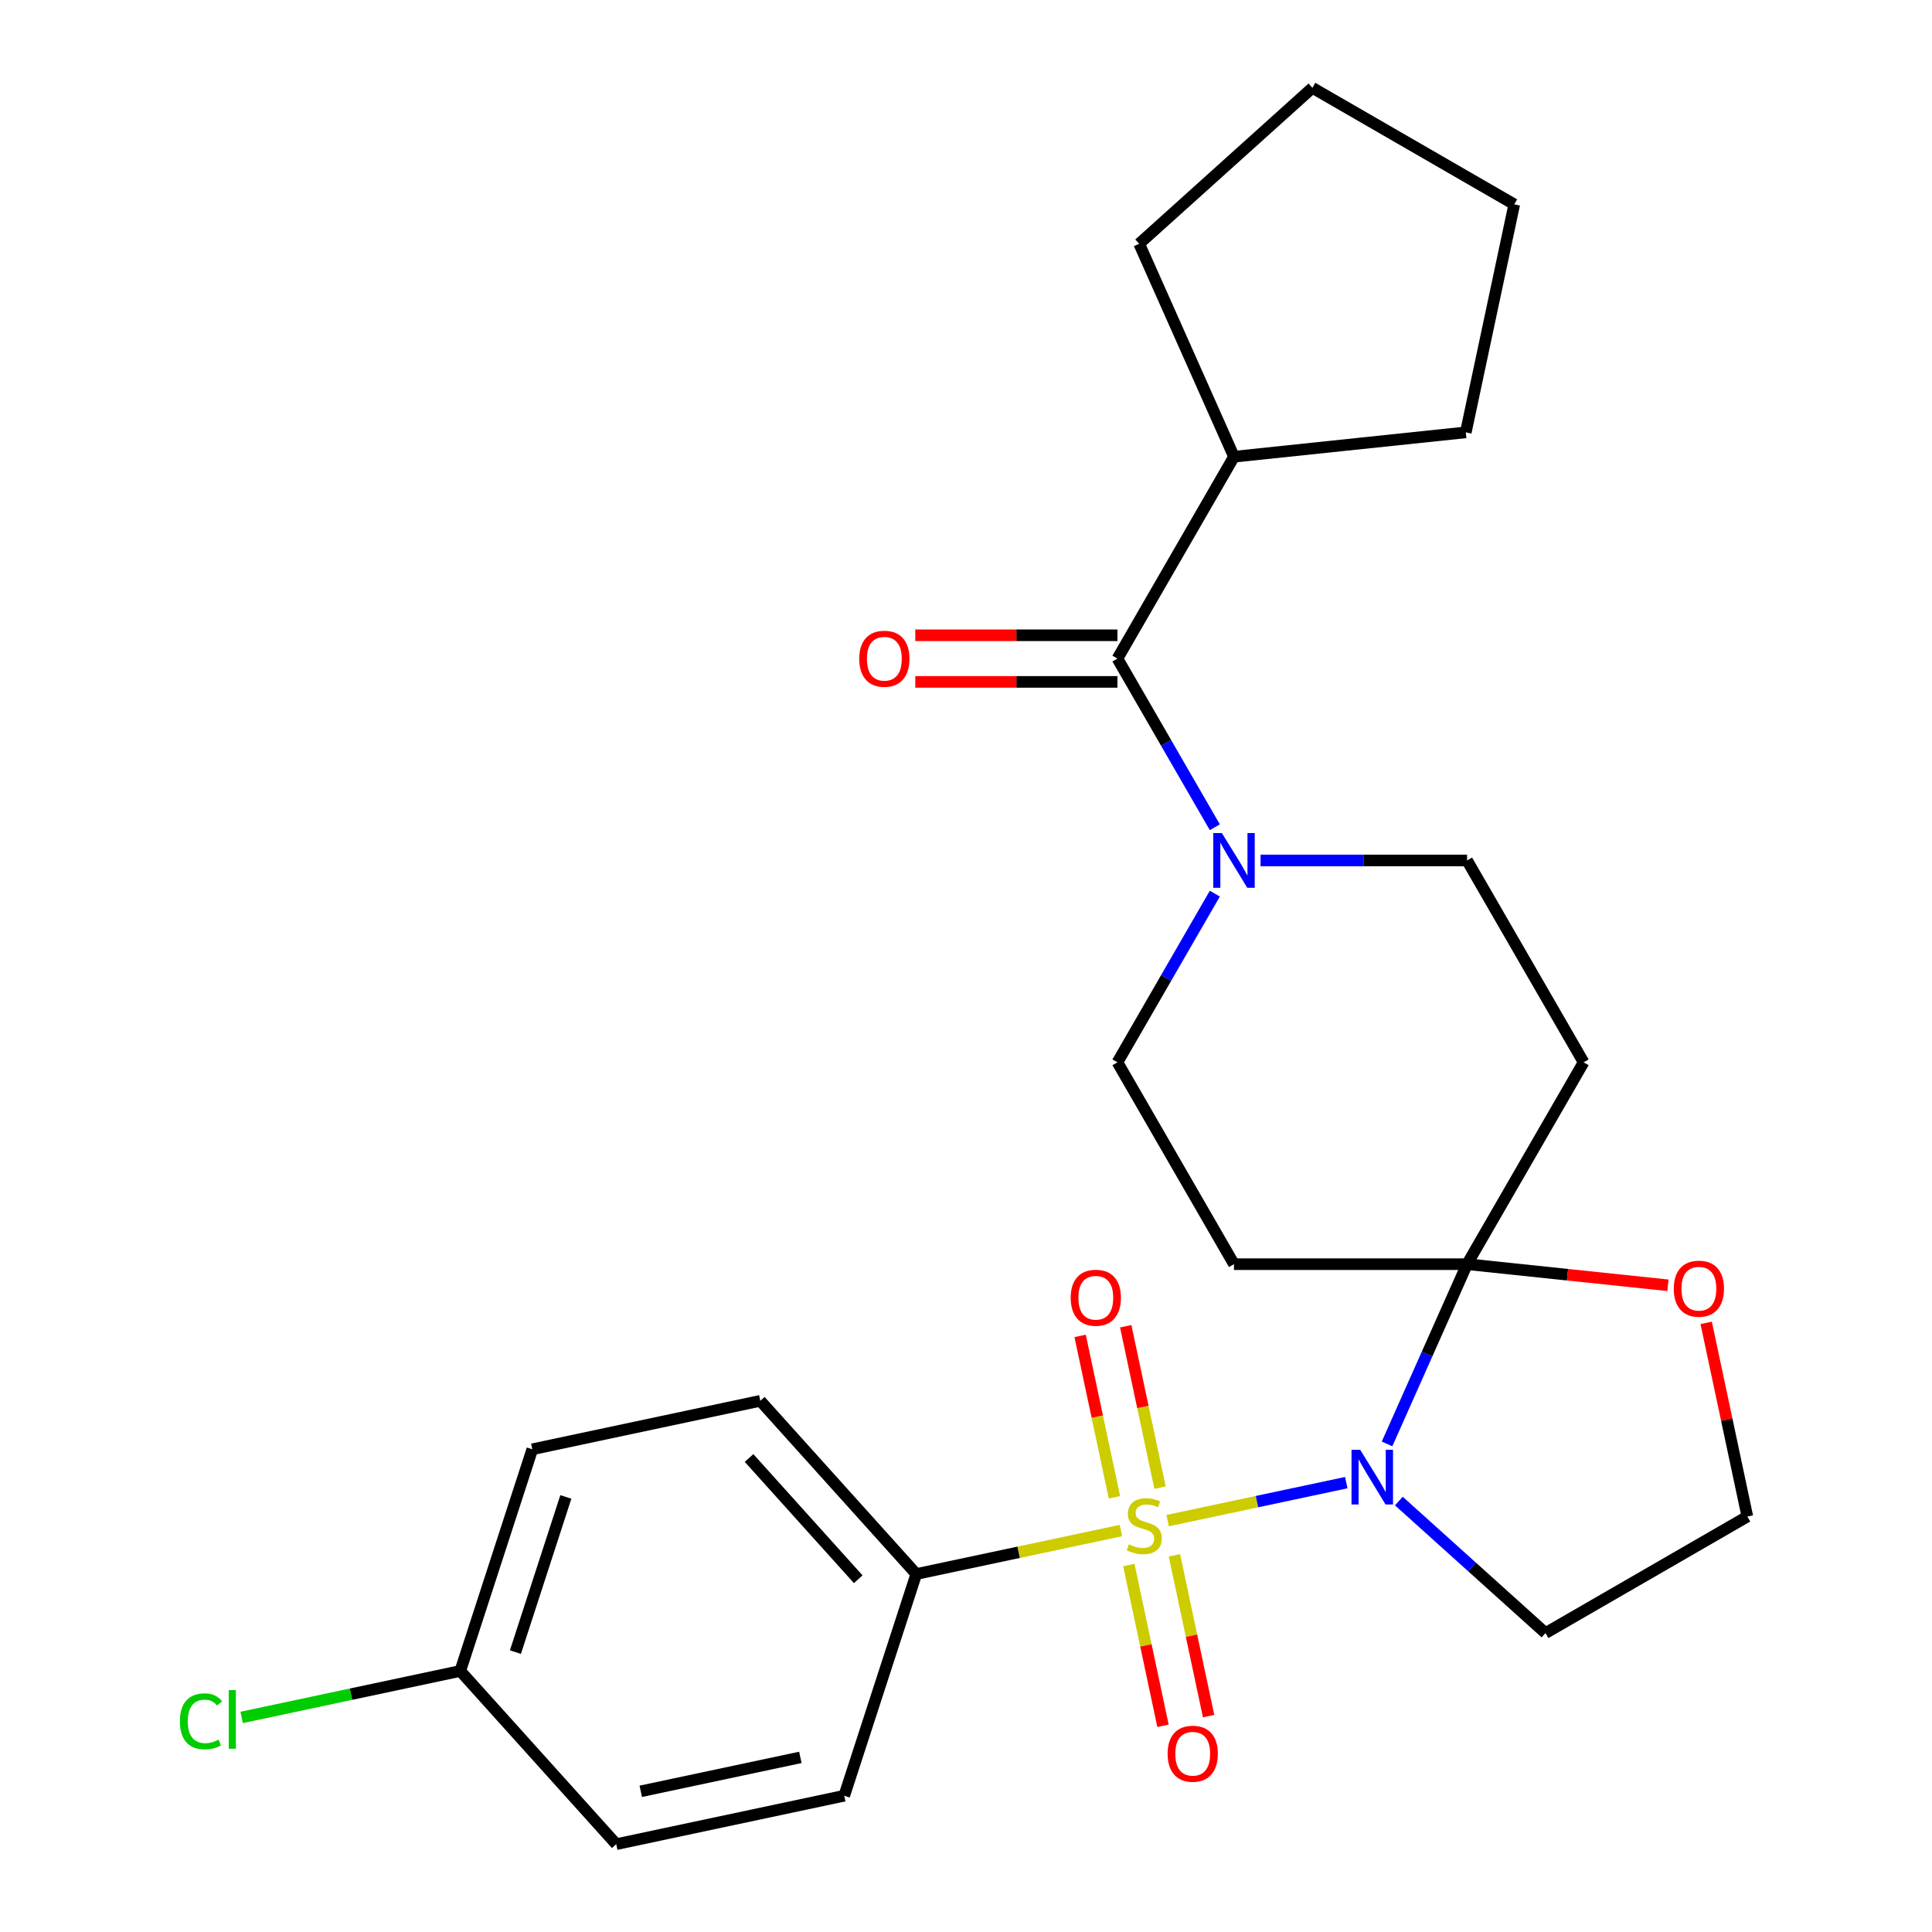 <?xml version='1.0' encoding='iso-8859-1'?>
<svg version='1.1' baseProfile='full'
              xmlns='http://www.w3.org/2000/svg'
                      xmlns:rdkit='http://www.rdkit.org/xml'
                      xmlns:xlink='http://www.w3.org/1999/xlink'
                  xml:space='preserve'
width='1000px' height='1000px' viewBox='0 0 1000 1000'>
<!-- END OF HEADER -->
<rect style='opacity:1.0;fill:#FFFFFF;stroke:none' width='1000' height='1000' x='0' y='0'> </rect>
<path class='bond-0' d='M 604.369,787.064 L 650.603,777.237' style='fill:none;fill-rule:evenodd;stroke:#CCCC00;stroke-width:6px;stroke-linecap:butt;stroke-linejoin:miter;stroke-opacity:1' />
<path class='bond-0' d='M 650.603,777.237 L 696.836,767.409' style='fill:none;fill-rule:evenodd;stroke:#0000FF;stroke-width:6px;stroke-linecap:butt;stroke-linejoin:miter;stroke-opacity:1' />
<path class='bond-6' d='M 580.176,792.206 L 527.219,803.463' style='fill:none;fill-rule:evenodd;stroke:#CCCC00;stroke-width:6px;stroke-linecap:butt;stroke-linejoin:miter;stroke-opacity:1' />
<path class='bond-6' d='M 527.219,803.463 L 474.262,814.719' style='fill:none;fill-rule:evenodd;stroke:#000000;stroke-width:6px;stroke-linecap:butt;stroke-linejoin:miter;stroke-opacity:1' />
<path class='bond-7' d='M 600.431,769.991 L 591.553,728.222' style='fill:none;fill-rule:evenodd;stroke:#CCCC00;stroke-width:6px;stroke-linecap:butt;stroke-linejoin:miter;stroke-opacity:1' />
<path class='bond-7' d='M 591.553,728.222 L 582.675,686.454' style='fill:none;fill-rule:evenodd;stroke:#FF0000;stroke-width:6px;stroke-linecap:butt;stroke-linejoin:miter;stroke-opacity:1' />
<path class='bond-7' d='M 576.829,775.007 L 567.951,733.239' style='fill:none;fill-rule:evenodd;stroke:#CCCC00;stroke-width:6px;stroke-linecap:butt;stroke-linejoin:miter;stroke-opacity:1' />
<path class='bond-7' d='M 567.951,733.239 L 559.073,691.471' style='fill:none;fill-rule:evenodd;stroke:#FF0000;stroke-width:6px;stroke-linecap:butt;stroke-linejoin:miter;stroke-opacity:1' />
<path class='bond-8' d='M 584.275,810.04 L 593.122,851.658' style='fill:none;fill-rule:evenodd;stroke:#CCCC00;stroke-width:6px;stroke-linecap:butt;stroke-linejoin:miter;stroke-opacity:1' />
<path class='bond-8' d='M 593.122,851.658 L 601.968,893.276' style='fill:none;fill-rule:evenodd;stroke:#FF0000;stroke-width:6px;stroke-linecap:butt;stroke-linejoin:miter;stroke-opacity:1' />
<path class='bond-8' d='M 607.878,805.023 L 616.724,846.641' style='fill:none;fill-rule:evenodd;stroke:#CCCC00;stroke-width:6px;stroke-linecap:butt;stroke-linejoin:miter;stroke-opacity:1' />
<path class='bond-8' d='M 616.724,846.641 L 625.57,888.259' style='fill:none;fill-rule:evenodd;stroke:#FF0000;stroke-width:6px;stroke-linecap:butt;stroke-linejoin:miter;stroke-opacity:1' />
<path class='bond-1' d='M 717.931,747.375 L 738.643,700.855' style='fill:none;fill-rule:evenodd;stroke:#0000FF;stroke-width:6px;stroke-linecap:butt;stroke-linejoin:miter;stroke-opacity:1' />
<path class='bond-1' d='M 738.643,700.855 L 759.355,654.334' style='fill:none;fill-rule:evenodd;stroke:#000000;stroke-width:6px;stroke-linecap:butt;stroke-linejoin:miter;stroke-opacity:1' />
<path class='bond-12' d='M 724.04,776.937 L 761.991,811.109' style='fill:none;fill-rule:evenodd;stroke:#0000FF;stroke-width:6px;stroke-linecap:butt;stroke-linejoin:miter;stroke-opacity:1' />
<path class='bond-12' d='M 761.991,811.109 L 799.942,845.28' style='fill:none;fill-rule:evenodd;stroke:#000000;stroke-width:6px;stroke-linecap:butt;stroke-linejoin:miter;stroke-opacity:1' />
<path class='bond-4' d='M 759.355,654.334 L 819.679,549.851' style='fill:none;fill-rule:evenodd;stroke:#000000;stroke-width:6px;stroke-linecap:butt;stroke-linejoin:miter;stroke-opacity:1' />
<path class='bond-5' d='M 759.355,654.334 L 638.708,654.334' style='fill:none;fill-rule:evenodd;stroke:#000000;stroke-width:6px;stroke-linecap:butt;stroke-linejoin:miter;stroke-opacity:1' />
<path class='bond-9' d='M 759.355,654.334 L 811.34,659.798' style='fill:none;fill-rule:evenodd;stroke:#000000;stroke-width:6px;stroke-linecap:butt;stroke-linejoin:miter;stroke-opacity:1' />
<path class='bond-9' d='M 811.34,659.798 L 863.325,665.262' style='fill:none;fill-rule:evenodd;stroke:#FF0000;stroke-width:6px;stroke-linecap:butt;stroke-linejoin:miter;stroke-opacity:1' />
<path class='bond-2' d='M 628.791,462.543 L 603.588,506.197' style='fill:none;fill-rule:evenodd;stroke:#0000FF;stroke-width:6px;stroke-linecap:butt;stroke-linejoin:miter;stroke-opacity:1' />
<path class='bond-2' d='M 603.588,506.197 L 578.384,549.851' style='fill:none;fill-rule:evenodd;stroke:#000000;stroke-width:6px;stroke-linecap:butt;stroke-linejoin:miter;stroke-opacity:1' />
<path class='bond-3' d='M 628.791,428.191 L 603.588,384.537' style='fill:none;fill-rule:evenodd;stroke:#0000FF;stroke-width:6px;stroke-linecap:butt;stroke-linejoin:miter;stroke-opacity:1' />
<path class='bond-3' d='M 603.588,384.537 L 578.384,340.884' style='fill:none;fill-rule:evenodd;stroke:#000000;stroke-width:6px;stroke-linecap:butt;stroke-linejoin:miter;stroke-opacity:1' />
<path class='bond-28' d='M 652.464,445.367 L 705.909,445.367' style='fill:none;fill-rule:evenodd;stroke:#0000FF;stroke-width:6px;stroke-linecap:butt;stroke-linejoin:miter;stroke-opacity:1' />
<path class='bond-28' d='M 705.909,445.367 L 759.355,445.367' style='fill:none;fill-rule:evenodd;stroke:#000000;stroke-width:6px;stroke-linecap:butt;stroke-linejoin:miter;stroke-opacity:1' />
<path class='bond-13' d='M 578.384,328.819 L 526.069,328.819' style='fill:none;fill-rule:evenodd;stroke:#000000;stroke-width:6px;stroke-linecap:butt;stroke-linejoin:miter;stroke-opacity:1' />
<path class='bond-13' d='M 526.069,328.819 L 473.753,328.819' style='fill:none;fill-rule:evenodd;stroke:#FF0000;stroke-width:6px;stroke-linecap:butt;stroke-linejoin:miter;stroke-opacity:1' />
<path class='bond-13' d='M 578.384,352.948 L 526.069,352.948' style='fill:none;fill-rule:evenodd;stroke:#000000;stroke-width:6px;stroke-linecap:butt;stroke-linejoin:miter;stroke-opacity:1' />
<path class='bond-13' d='M 526.069,352.948 L 473.753,352.948' style='fill:none;fill-rule:evenodd;stroke:#FF0000;stroke-width:6px;stroke-linecap:butt;stroke-linejoin:miter;stroke-opacity:1' />
<path class='bond-14' d='M 578.384,340.884 L 638.708,236.4' style='fill:none;fill-rule:evenodd;stroke:#000000;stroke-width:6px;stroke-linecap:butt;stroke-linejoin:miter;stroke-opacity:1' />
<path class='bond-11' d='M 819.679,549.851 L 759.355,445.367' style='fill:none;fill-rule:evenodd;stroke:#000000;stroke-width:6px;stroke-linecap:butt;stroke-linejoin:miter;stroke-opacity:1' />
<path class='bond-10' d='M 638.708,654.334 L 578.384,549.851' style='fill:none;fill-rule:evenodd;stroke:#000000;stroke-width:6px;stroke-linecap:butt;stroke-linejoin:miter;stroke-opacity:1' />
<path class='bond-15' d='M 474.262,814.719 L 393.533,725.061' style='fill:none;fill-rule:evenodd;stroke:#000000;stroke-width:6px;stroke-linecap:butt;stroke-linejoin:miter;stroke-opacity:1' />
<path class='bond-15' d='M 444.221,817.416 L 387.711,754.655' style='fill:none;fill-rule:evenodd;stroke:#000000;stroke-width:6px;stroke-linecap:butt;stroke-linejoin:miter;stroke-opacity:1' />
<path class='bond-16' d='M 474.262,814.719 L 436.98,929.461' style='fill:none;fill-rule:evenodd;stroke:#000000;stroke-width:6px;stroke-linecap:butt;stroke-linejoin:miter;stroke-opacity:1' />
<path class='bond-27' d='M 883.12,684.722 L 893.773,734.839' style='fill:none;fill-rule:evenodd;stroke:#FF0000;stroke-width:6px;stroke-linecap:butt;stroke-linejoin:miter;stroke-opacity:1' />
<path class='bond-27' d='M 893.773,734.839 L 904.425,784.956' style='fill:none;fill-rule:evenodd;stroke:#000000;stroke-width:6px;stroke-linecap:butt;stroke-linejoin:miter;stroke-opacity:1' />
<path class='bond-17' d='M 799.942,845.28 L 904.425,784.956' style='fill:none;fill-rule:evenodd;stroke:#000000;stroke-width:6px;stroke-linecap:butt;stroke-linejoin:miter;stroke-opacity:1' />
<path class='bond-22' d='M 638.708,236.4 L 589.636,126.183' style='fill:none;fill-rule:evenodd;stroke:#000000;stroke-width:6px;stroke-linecap:butt;stroke-linejoin:miter;stroke-opacity:1' />
<path class='bond-23' d='M 638.708,236.4 L 758.694,223.789' style='fill:none;fill-rule:evenodd;stroke:#000000;stroke-width:6px;stroke-linecap:butt;stroke-linejoin:miter;stroke-opacity:1' />
<path class='bond-20' d='M 393.533,725.061 L 275.522,750.145' style='fill:none;fill-rule:evenodd;stroke:#000000;stroke-width:6px;stroke-linecap:butt;stroke-linejoin:miter;stroke-opacity:1' />
<path class='bond-19' d='M 436.98,929.461 L 318.969,954.545' style='fill:none;fill-rule:evenodd;stroke:#000000;stroke-width:6px;stroke-linecap:butt;stroke-linejoin:miter;stroke-opacity:1' />
<path class='bond-19' d='M 414.261,909.622 L 331.654,927.181' style='fill:none;fill-rule:evenodd;stroke:#000000;stroke-width:6px;stroke-linecap:butt;stroke-linejoin:miter;stroke-opacity:1' />
<path class='bond-18' d='M 238.24,864.887 L 318.969,954.545' style='fill:none;fill-rule:evenodd;stroke:#000000;stroke-width:6px;stroke-linecap:butt;stroke-linejoin:miter;stroke-opacity:1' />
<path class='bond-21' d='M 238.24,864.887 L 181.663,876.913' style='fill:none;fill-rule:evenodd;stroke:#000000;stroke-width:6px;stroke-linecap:butt;stroke-linejoin:miter;stroke-opacity:1' />
<path class='bond-21' d='M 181.663,876.913 L 125.085,888.939' style='fill:none;fill-rule:evenodd;stroke:#00CC00;stroke-width:6px;stroke-linecap:butt;stroke-linejoin:miter;stroke-opacity:1' />
<path class='bond-26' d='M 238.24,864.887 L 275.522,750.145' style='fill:none;fill-rule:evenodd;stroke:#000000;stroke-width:6px;stroke-linecap:butt;stroke-linejoin:miter;stroke-opacity:1' />
<path class='bond-26' d='M 266.781,855.132 L 292.878,774.812' style='fill:none;fill-rule:evenodd;stroke:#000000;stroke-width:6px;stroke-linecap:butt;stroke-linejoin:miter;stroke-opacity:1' />
<path class='bond-24' d='M 589.636,126.183 L 679.294,45.455' style='fill:none;fill-rule:evenodd;stroke:#000000;stroke-width:6px;stroke-linecap:butt;stroke-linejoin:miter;stroke-opacity:1' />
<path class='bond-25' d='M 758.694,223.789 L 783.778,105.778' style='fill:none;fill-rule:evenodd;stroke:#000000;stroke-width:6px;stroke-linecap:butt;stroke-linejoin:miter;stroke-opacity:1' />
<path class='bond-29' d='M 679.294,45.455 L 783.778,105.778' style='fill:none;fill-rule:evenodd;stroke:#000000;stroke-width:6px;stroke-linecap:butt;stroke-linejoin:miter;stroke-opacity:1' />
<path  class='atom-0' d='M 584.273 799.355
Q 584.593 799.475, 585.913 800.035
Q 587.233 800.595, 588.673 800.955
Q 590.153 801.275, 591.593 801.275
Q 594.273 801.275, 595.833 799.995
Q 597.393 798.675, 597.393 796.395
Q 597.393 794.835, 596.593 793.875
Q 595.833 792.915, 594.633 792.395
Q 593.433 791.875, 591.433 791.275
Q 588.913 790.515, 587.393 789.795
Q 585.913 789.075, 584.833 787.555
Q 583.793 786.035, 583.793 783.475
Q 583.793 779.915, 586.193 777.715
Q 588.633 775.515, 593.433 775.515
Q 596.713 775.515, 600.433 777.075
L 599.513 780.155
Q 596.113 778.755, 593.553 778.755
Q 590.793 778.755, 589.273 779.915
Q 587.753 781.035, 587.793 782.995
Q 587.793 784.515, 588.553 785.435
Q 589.353 786.355, 590.473 786.875
Q 591.633 787.395, 593.553 787.995
Q 596.113 788.795, 597.633 789.595
Q 599.153 790.395, 600.233 792.035
Q 601.353 793.635, 601.353 796.395
Q 601.353 800.315, 598.713 802.435
Q 596.113 804.515, 591.753 804.515
Q 589.233 804.515, 587.313 803.955
Q 585.433 803.435, 583.193 802.515
L 584.273 799.355
' fill='#CCCC00'/>
<path  class='atom-1' d='M 704.023 750.391
L 713.303 765.391
Q 714.223 766.871, 715.703 769.551
Q 717.183 772.231, 717.263 772.391
L 717.263 750.391
L 721.023 750.391
L 721.023 778.711
L 717.143 778.711
L 707.183 762.311
Q 706.023 760.391, 704.783 758.191
Q 703.583 755.991, 703.223 755.311
L 703.223 778.711
L 699.543 778.711
L 699.543 750.391
L 704.023 750.391
' fill='#0000FF'/>
<path  class='atom-3' d='M 632.448 431.207
L 641.728 446.207
Q 642.648 447.687, 644.128 450.367
Q 645.608 453.047, 645.688 453.207
L 645.688 431.207
L 649.448 431.207
L 649.448 459.527
L 645.568 459.527
L 635.608 443.127
Q 634.448 441.207, 633.208 439.007
Q 632.008 436.807, 631.648 436.127
L 631.648 459.527
L 627.968 459.527
L 627.968 431.207
L 632.448 431.207
' fill='#0000FF'/>
<path  class='atom-8' d='M 554.189 671.704
Q 554.189 664.904, 557.549 661.104
Q 560.909 657.304, 567.189 657.304
Q 573.469 657.304, 576.829 661.104
Q 580.189 664.904, 580.189 671.704
Q 580.189 678.584, 576.789 682.504
Q 573.389 686.384, 567.189 686.384
Q 560.949 686.384, 557.549 682.504
Q 554.189 678.624, 554.189 671.704
M 567.189 683.184
Q 571.509 683.184, 573.829 680.304
Q 576.189 677.384, 576.189 671.704
Q 576.189 666.144, 573.829 663.344
Q 571.509 660.504, 567.189 660.504
Q 562.869 660.504, 560.509 663.304
Q 558.189 666.104, 558.189 671.704
Q 558.189 677.424, 560.509 680.304
Q 562.869 683.184, 567.189 683.184
' fill='#FF0000'/>
<path  class='atom-9' d='M 604.356 907.726
Q 604.356 900.926, 607.716 897.126
Q 611.076 893.326, 617.356 893.326
Q 623.636 893.326, 626.996 897.126
Q 630.356 900.926, 630.356 907.726
Q 630.356 914.606, 626.956 918.526
Q 623.556 922.406, 617.356 922.406
Q 611.116 922.406, 607.716 918.526
Q 604.356 914.646, 604.356 907.726
M 617.356 919.206
Q 621.676 919.206, 623.996 916.326
Q 626.356 913.406, 626.356 907.726
Q 626.356 902.166, 623.996 899.366
Q 621.676 896.526, 617.356 896.526
Q 613.036 896.526, 610.676 899.326
Q 608.356 902.126, 608.356 907.726
Q 608.356 913.446, 610.676 916.326
Q 613.036 919.206, 617.356 919.206
' fill='#FF0000'/>
<path  class='atom-10' d='M 866.341 667.025
Q 866.341 660.225, 869.701 656.425
Q 873.061 652.625, 879.341 652.625
Q 885.621 652.625, 888.981 656.425
Q 892.341 660.225, 892.341 667.025
Q 892.341 673.905, 888.941 677.825
Q 885.541 681.705, 879.341 681.705
Q 873.101 681.705, 869.701 677.825
Q 866.341 673.945, 866.341 667.025
M 879.341 678.505
Q 883.661 678.505, 885.981 675.625
Q 888.341 672.705, 888.341 667.025
Q 888.341 661.465, 885.981 658.665
Q 883.661 655.825, 879.341 655.825
Q 875.021 655.825, 872.661 658.625
Q 870.341 661.425, 870.341 667.025
Q 870.341 672.745, 872.661 675.625
Q 875.021 678.505, 879.341 678.505
' fill='#FF0000'/>
<path  class='atom-14' d='M 444.737 340.964
Q 444.737 334.164, 448.097 330.364
Q 451.457 326.564, 457.737 326.564
Q 464.017 326.564, 467.377 330.364
Q 470.737 334.164, 470.737 340.964
Q 470.737 347.844, 467.337 351.764
Q 463.937 355.644, 457.737 355.644
Q 451.497 355.644, 448.097 351.764
Q 444.737 347.884, 444.737 340.964
M 457.737 352.444
Q 462.057 352.444, 464.377 349.564
Q 466.737 346.644, 466.737 340.964
Q 466.737 335.404, 464.377 332.604
Q 462.057 329.764, 457.737 329.764
Q 453.417 329.764, 451.057 332.564
Q 448.737 335.364, 448.737 340.964
Q 448.737 346.684, 451.057 349.564
Q 453.417 352.444, 457.737 352.444
' fill='#FF0000'/>
<path  class='atom-22' d='M 93.109 890.951
Q 93.109 883.911, 96.389 880.231
Q 99.709 876.511, 105.989 876.511
Q 111.829 876.511, 114.949 880.631
L 112.309 882.791
Q 110.029 879.791, 105.989 879.791
Q 101.709 879.791, 99.429 882.671
Q 97.189 885.511, 97.189 890.951
Q 97.189 896.551, 99.509 899.431
Q 101.869 902.311, 106.429 902.311
Q 109.549 902.311, 113.189 900.431
L 114.309 903.431
Q 112.829 904.391, 110.589 904.951
Q 108.349 905.511, 105.869 905.511
Q 99.709 905.511, 96.389 901.751
Q 93.109 897.991, 93.109 890.951
' fill='#00CC00'/>
<path  class='atom-22' d='M 118.389 874.791
L 122.069 874.791
L 122.069 905.151
L 118.389 905.151
L 118.389 874.791
' fill='#00CC00'/>
</svg>
